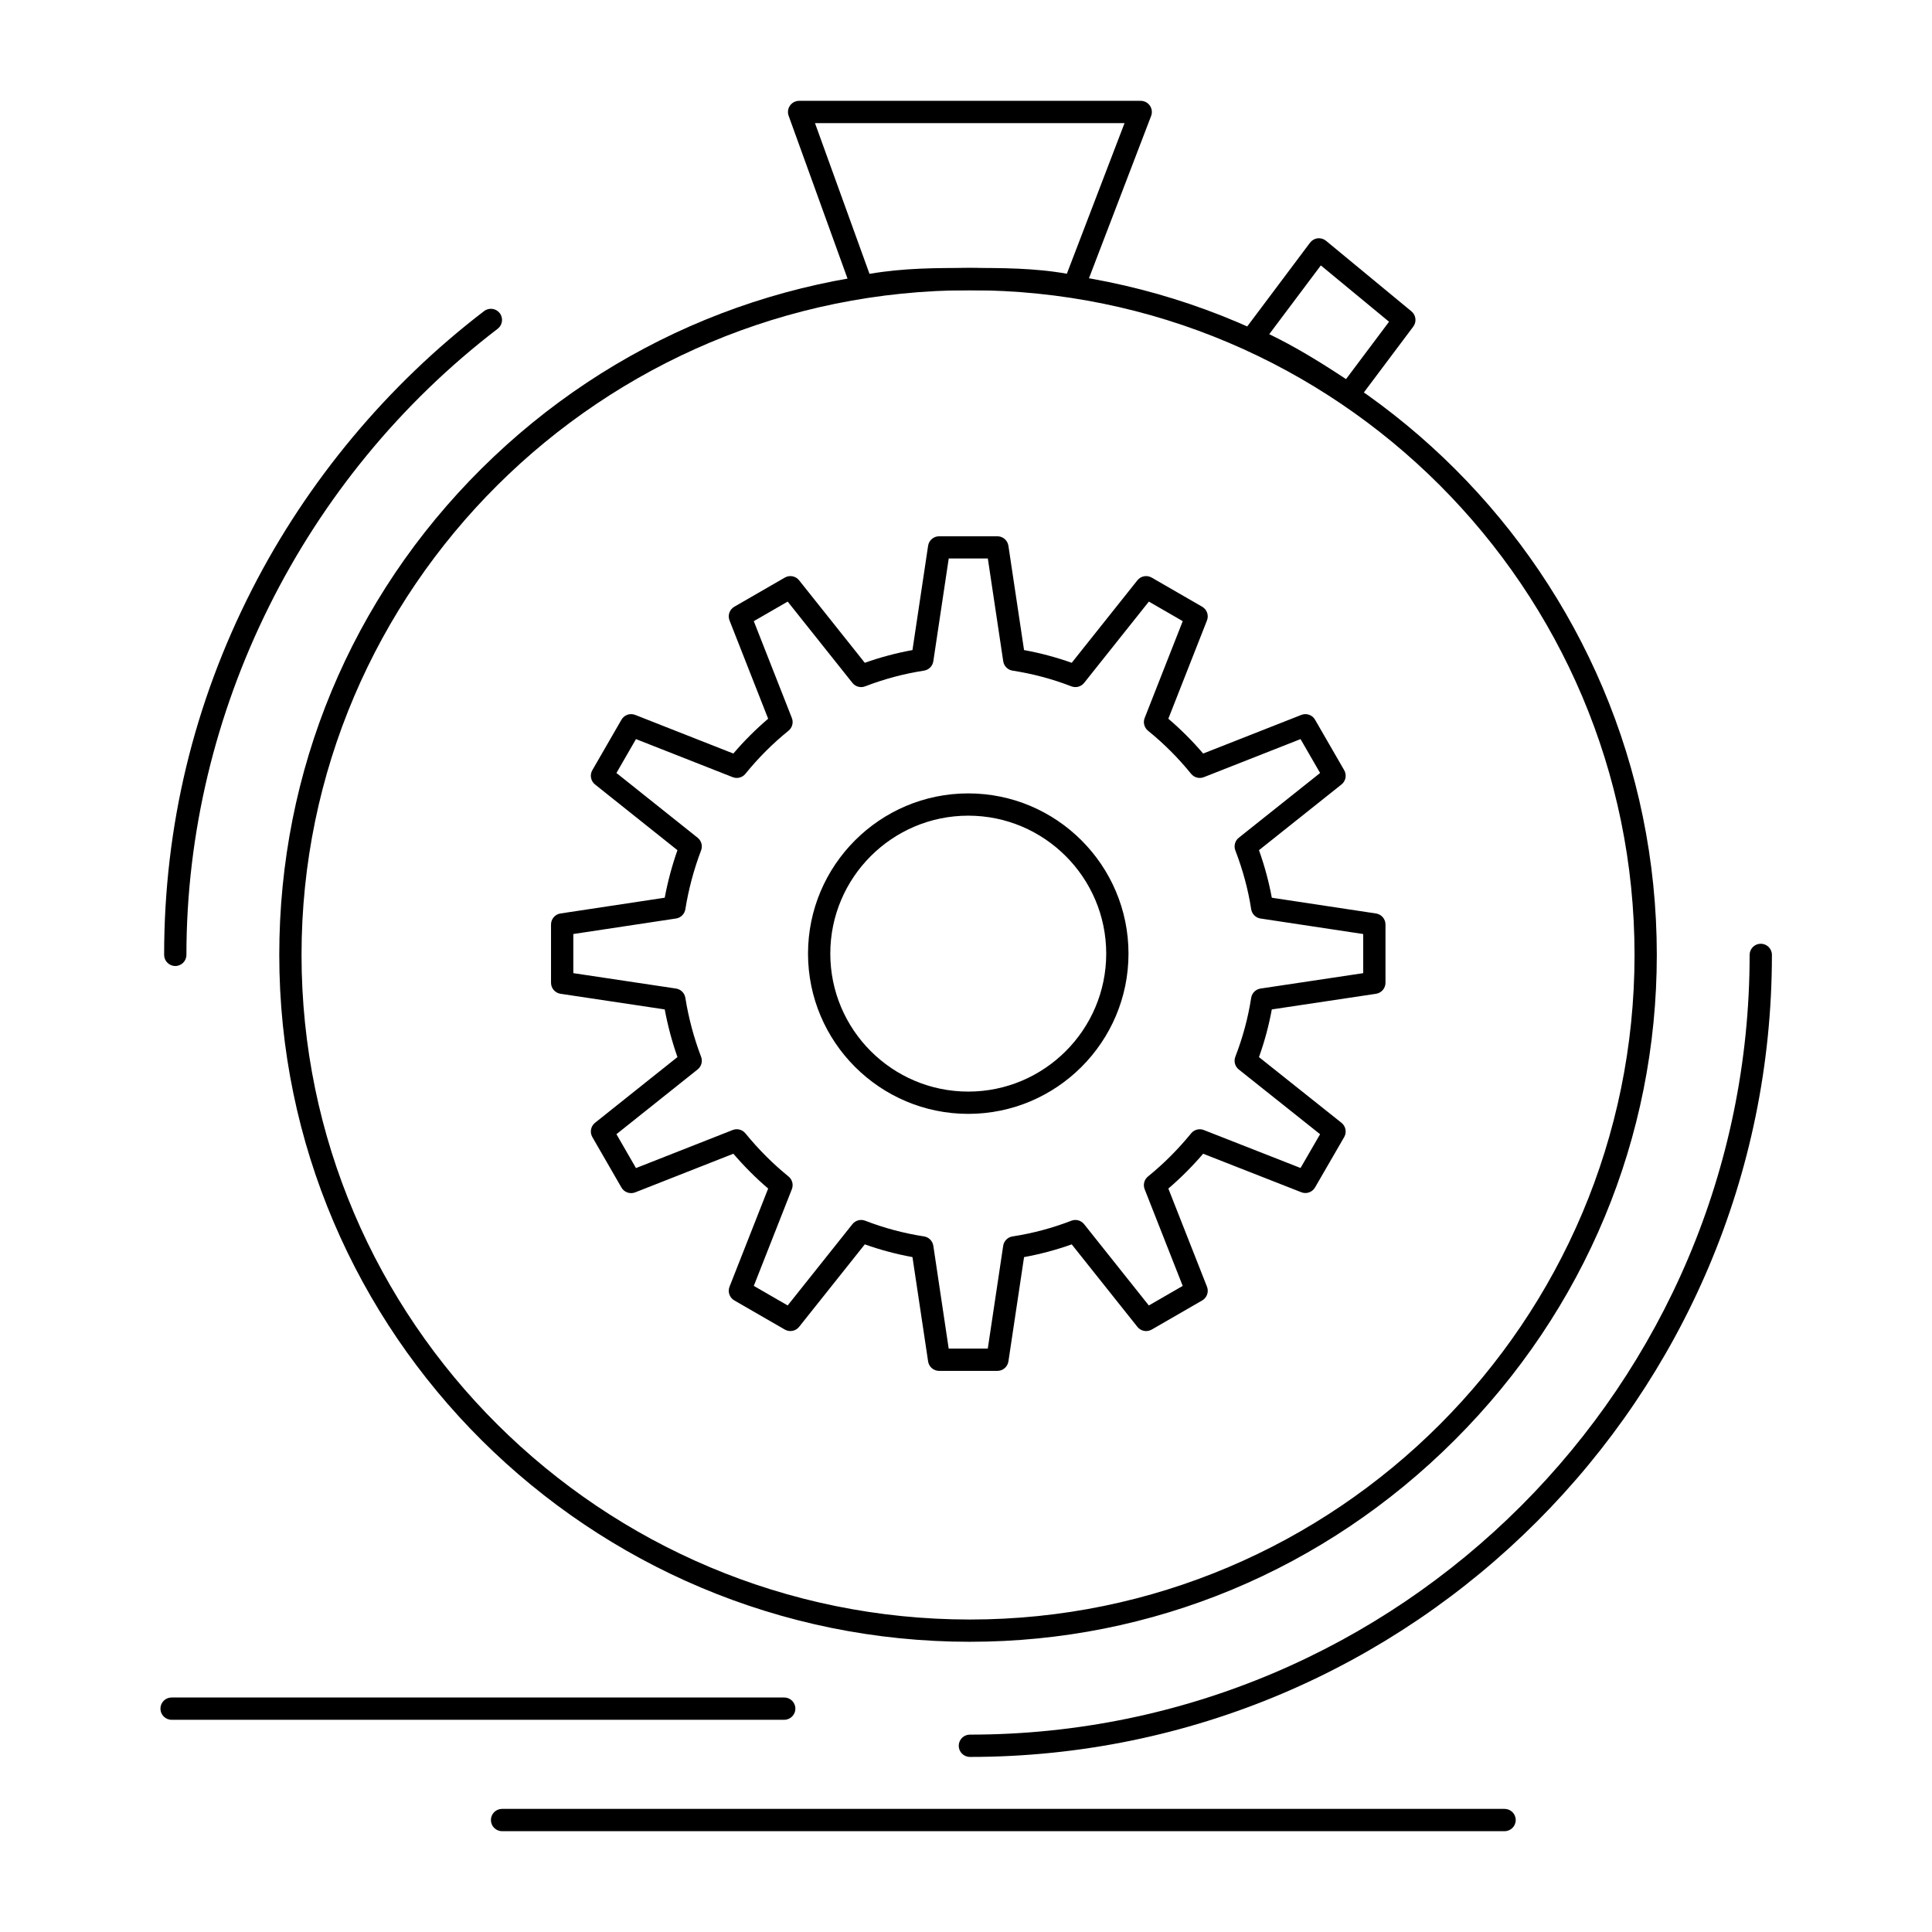 <?xml version="1.0" encoding="UTF-8"?>
<!-- Uploaded to: ICON Repo, www.iconrepo.com, Generator: ICON Repo Mixer Tools -->
<svg fill="#000000" width="800px" height="800px" version="1.1" viewBox="144 144 512 512" xmlns="http://www.w3.org/2000/svg">
 <g>
  <path d="m401.03 579.09c-100.92 0-183.02-81.664-183.02-182.04 0-48.797 19.051-94.578 53.641-128.91 34.523-34.262 80.473-53.133 129.38-53.133 100.38 0 182.04 81.664 182.04 182.04 0 48.379-19.004 94.027-53.508 128.53-34.504 34.508-80.152 53.512-128.53 53.512zm0-358.18c-97.664 0-177.12 79.016-177.12 176.14 0 97.121 79.457 176.14 177.12 176.14 97.121 0 176.14-79.016 176.14-176.14 0-97.121-79.016-176.14-176.14-176.14z"/>
  <path d="m428.59 222.88c-0.211 0-0.426-0.023-0.641-0.07-8.539-1.898-18.301-1.898-26.914-1.898-9.875 0-18.402 0-27.957 1.91-1.434 0.289-2.859-0.52-3.356-1.891l-16.727-46.25c-0.328-0.906-0.191-1.91 0.359-2.699 0.555-0.789 1.453-1.258 2.418-1.258h90.527c0.973 0 1.883 0.477 2.434 1.277 0.551 0.801 0.672 1.82 0.324 2.731l-17.711 46.25c-0.449 1.164-1.559 1.898-2.758 1.898zm-68.609-46.246 14.445 39.938c9.156-1.562 17.656-1.562 26.613-1.562 8.109 0 17.207 0 25.688 1.535l15.285-39.91z"/>
  <path d="m501.4 251.42c-0.562 0-1.133-0.16-1.637-0.496-9.285-6.191-16.734-10.781-25.145-14.52-0.82-0.363-1.434-1.086-1.656-1.953-0.227-0.871-0.043-1.797 0.496-2.516l17.711-23.617c0.484-0.645 1.211-1.066 2.012-1.16 0.797-0.094 1.605 0.141 2.231 0.656l22.633 18.695c1.215 1.004 1.43 2.785 0.48 4.047l-14.762 19.68c-0.578 0.77-1.465 1.184-2.363 1.184zm-21.035-18.859c6.75 3.262 13.047 7.094 20.348 11.906l11.398-15.199-18.074-14.93z"/>
  <path d="m401.03 609.6c-1.629 0-2.953-1.32-2.953-2.953 0-1.629 1.32-2.953 2.953-2.953 113.94 0 206.64-92.699 206.64-206.64 0-1.629 1.32-2.953 2.953-2.953 1.629 0 2.953 1.32 2.953 2.953 0 117.2-95.352 212.55-212.55 212.55z"/>
  <path d="m190.45 400c-1.629 0-2.953-1.32-2.953-2.953 0-34.004 7.848-66.609 23.324-96.914 14.629-28.645 35.887-54.129 61.477-73.695 1.297-0.988 3.148-0.742 4.141 0.551 0.992 1.297 0.742 3.148-0.551 4.141-51.648 39.496-82.484 101.52-82.484 165.92 0 1.633-1.32 2.953-2.953 2.953z"/>
  <path d="m351.83 599.76h-162.36c-1.629 0-2.953-1.32-2.953-2.953 0-1.629 1.32-2.953 2.953-2.953h162.36c1.629 0 2.953 1.32 2.953 2.953 0 1.629-1.324 2.953-2.953 2.953z"/>
  <path d="m542.73 629.28h-265.68c-1.629 0-2.953-1.32-2.953-2.953 0-1.629 1.32-2.953 2.953-2.953h265.68c1.629 0 2.953 1.32 2.953 2.953 0 1.633-1.32 2.953-2.953 2.953z"/>
  <path d="m408.32 507.3h-15.445c-1.461 0-2.703-1.07-2.918-2.516l-4.144-27.641c-4.293-0.781-8.523-1.91-12.633-3.375l-17.41 21.863c-0.91 1.141-2.519 1.445-3.785 0.719l-13.383-7.723c-1.266-0.73-1.805-2.277-1.27-3.637l10.238-26.012c-3.262-2.789-6.352-5.883-9.223-9.227l-26.016 10.238c-1.359 0.531-2.906-0.008-3.637-1.273l-7.719-13.383c-0.73-1.266-0.426-2.871 0.715-3.785l21.84-17.414c-1.441-4.106-2.57-8.336-3.371-12.629l-27.617-4.144c-1.445-0.219-2.516-1.457-2.516-2.918v-15.445c0-1.461 1.066-2.699 2.512-2.918l27.621-4.176c0.801-4.277 1.93-8.5 3.371-12.594l-21.84-17.414c-1.141-0.91-1.445-2.519-0.715-3.785l7.719-13.383c0.73-1.266 2.277-1.809 3.637-1.27l26.012 10.238c2.824-3.309 5.918-6.402 9.227-9.227l-10.238-26.043c-0.535-1.359 0.008-2.906 1.27-3.637l13.383-7.723c1.266-0.73 2.875-0.426 3.785 0.719l17.41 21.863c4.102-1.461 8.336-2.59 12.633-3.371l4.144-27.641c0.215-1.445 1.457-2.516 2.918-2.516h15.445c1.461 0 2.703 1.07 2.918 2.516l4.144 27.641c4.297 0.781 8.531 1.91 12.633 3.371l17.406-21.863c0.91-1.145 2.516-1.449 3.785-0.719l13.383 7.723c1.266 0.73 1.805 2.277 1.27 3.637l-10.238 26.043c3.309 2.824 6.402 5.918 9.23 9.227l26.012-10.238c1.359-0.535 2.906 0.004 3.637 1.27l7.723 13.383c0.73 1.266 0.426 2.875-0.719 3.785l-21.863 17.41c1.484 4.156 2.625 8.379 3.402 12.602l27.613 4.176c1.445 0.219 2.512 1.457 2.512 2.918v15.445c0 1.461-1.07 2.703-2.516 2.918l-27.609 4.144c-0.777 4.238-1.914 8.473-3.402 12.637l21.863 17.406c1.145 0.91 1.449 2.523 0.715 3.789l-7.723 13.348c-0.73 1.266-2.277 1.805-3.633 1.27l-26.016-10.207c-2.871 3.348-5.965 6.441-9.223 9.23l10.238 26.012c0.535 1.359-0.008 2.906-1.27 3.637l-13.383 7.723c-1.27 0.727-2.875 0.422-3.785-0.719l-17.406-21.863c-4.109 1.461-8.34 2.594-12.633 3.375l-4.144 27.641c-0.219 1.441-1.461 2.512-2.922 2.512zm-12.906-5.906h10.359l4.082-27.246c0.191-1.277 1.191-2.285 2.473-2.481 5.328-0.82 10.574-2.219 15.594-4.164 1.207-0.469 2.57-0.094 3.375 0.914l17.156 21.547 8.977-5.184-10.086-25.629c-0.473-1.199-0.109-2.566 0.891-3.375 4.106-3.324 7.949-7.164 11.422-11.422 0.812-0.996 2.172-1.352 3.367-0.883l25.633 10.059 5.18-8.949-21.547-17.156c-1.008-0.805-1.379-2.168-0.914-3.375 1.98-5.121 3.391-10.367 4.195-15.598 0.195-1.277 1.203-2.277 2.481-2.473l27.215-4.082v-10.367l-27.215-4.113c-1.277-0.191-2.277-1.191-2.477-2.469-0.805-5.215-2.219-10.449-4.195-15.566-0.465-1.203-0.094-2.57 0.914-3.375l21.547-17.156-5.184-8.98-25.629 10.086c-1.199 0.473-2.562 0.109-3.375-0.891-3.391-4.188-7.231-8.027-11.414-11.414-1-0.809-1.363-2.176-0.891-3.375l10.09-25.664-8.977-5.184-17.156 21.547c-0.805 1.008-2.172 1.379-3.375 0.914-5.012-1.941-10.258-3.34-15.594-4.164-1.277-0.195-2.277-1.203-2.469-2.481l-4.082-27.246h-10.359l-4.086 27.246c-0.191 1.277-1.191 2.281-2.469 2.481-5.336 0.824-10.582 2.223-15.594 4.164-1.207 0.465-2.57 0.094-3.375-0.914l-17.16-21.547-8.98 5.184 10.09 25.664c0.473 1.199 0.109 2.562-0.891 3.375-4.188 3.387-8.027 7.227-11.414 11.414-0.809 1-2.176 1.363-3.375 0.891l-25.629-10.086-5.18 8.98 21.516 17.156c1.004 0.801 1.375 2.156 0.918 3.359-1.91 5.023-3.316 10.27-4.172 15.598-0.203 1.266-1.203 2.258-2.473 2.449l-27.215 4.113v10.367l27.211 4.082c1.27 0.191 2.273 1.184 2.477 2.453 0.852 5.34 2.258 10.598 4.172 15.629 0.457 1.199 0.086 2.559-0.918 3.359l-21.516 17.156 5.18 8.98 25.629-10.086c1.195-0.473 2.555-0.113 3.371 0.883 3.469 4.254 7.312 8.098 11.418 11.422 1 0.809 1.363 2.176 0.891 3.375l-10.086 25.629 8.977 5.184 17.16-21.547c0.805-1.008 2.172-1.379 3.375-0.914 5.023 1.945 10.27 3.344 15.594 4.164 1.277 0.195 2.277 1.203 2.473 2.481zm5.184-62.207c-23.414 0-42.465-19.051-42.465-42.465 0-23.418 19.051-42.465 42.465-42.465 23.414 0 42.465 19.051 42.465 42.465 0 23.418-19.051 42.465-42.465 42.465zm0-79.027c-20.16 0-36.562 16.402-36.562 36.562s16.402 36.562 36.562 36.562 36.562-16.402 36.562-36.562c-0.004-20.16-16.402-36.562-36.562-36.562z"/>
 </g>
</svg>